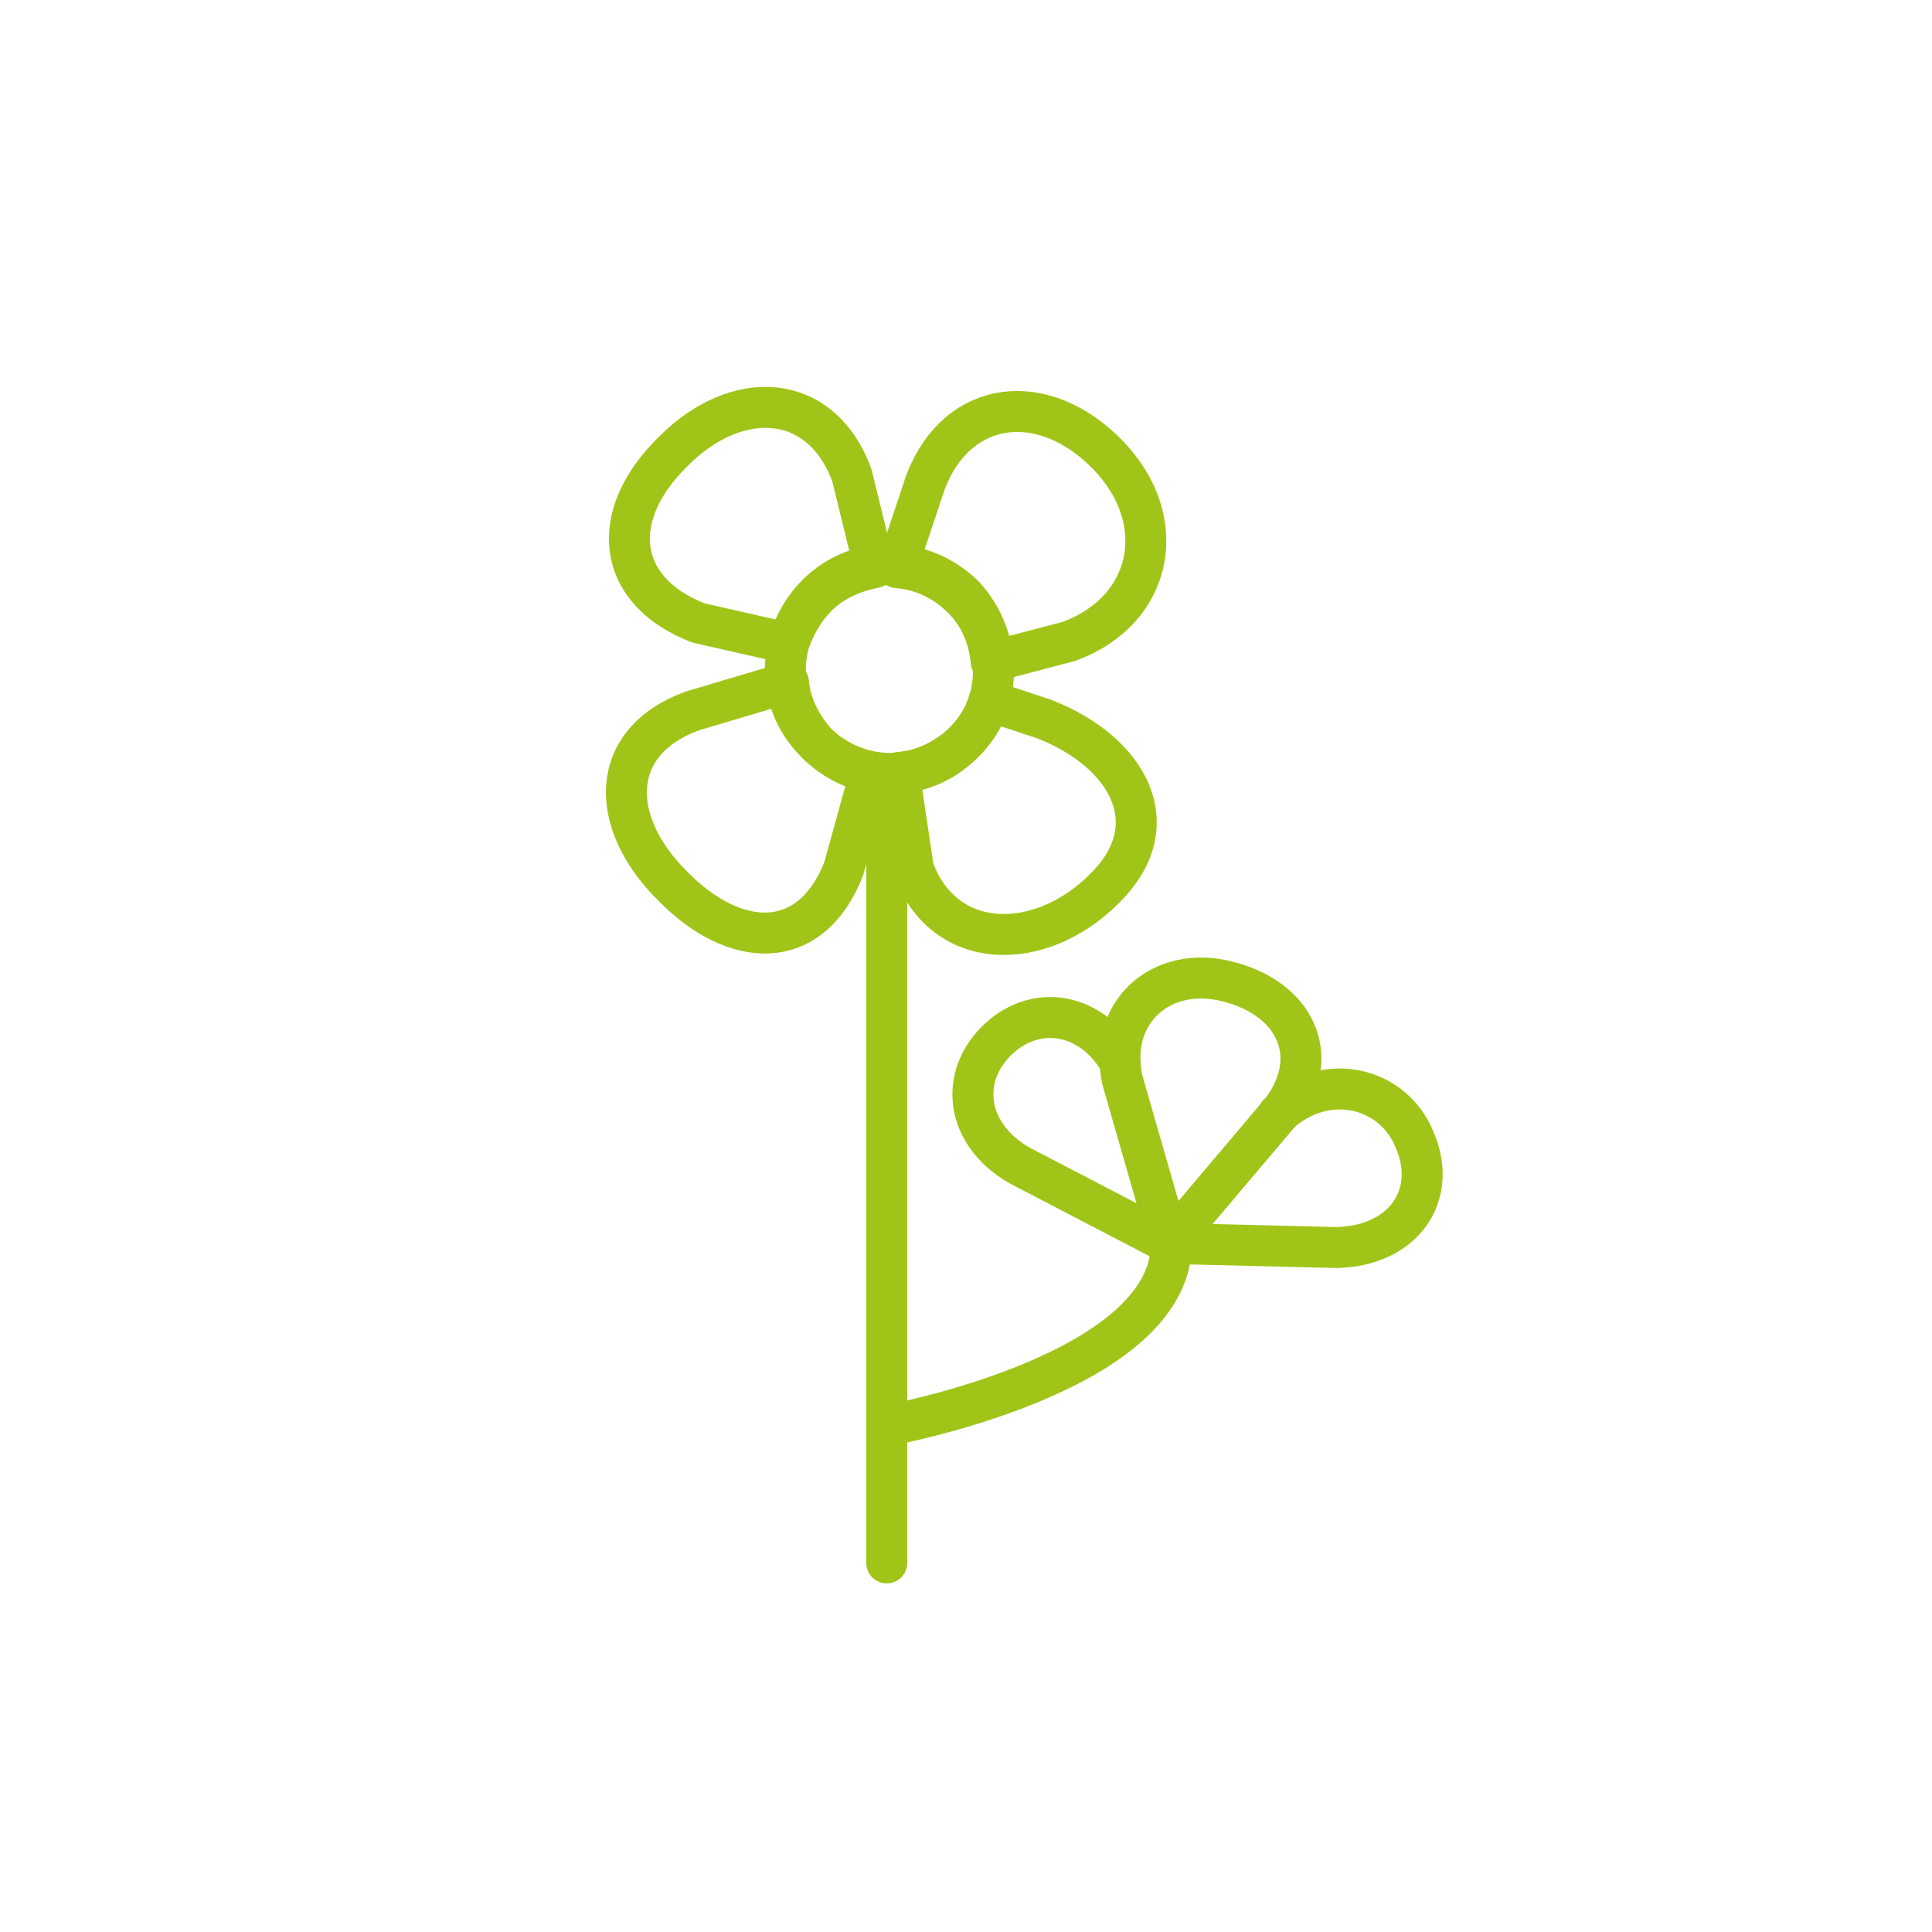 <?xml version="1.0" encoding="UTF-8"?>
<svg xmlns="http://www.w3.org/2000/svg" xmlns:xlink="http://www.w3.org/1999/xlink" width="500" zoomAndPan="magnify" viewBox="0 0 375 375" height="500" preserveAspectRatio="xMidYMid meet" version="1.0">
  <path stroke-linecap="round" transform="matrix(3.975, 0, 0, 3.975, 0, -7.483)" fill="none" stroke-linejoin="round" d="M 57.1 62.6 L 54.8 54.6 C 54.1 51.3 56.7 49 59.9 49.8 C 63.2 50.6 64.6 53.4 62.6 56.1 Z M 57.1 62.6 " stroke="#a0c518" stroke-width="2" stroke-opacity="1" stroke-miterlimit="10"></path>
  <path stroke-linecap="round" transform="matrix(3.975, 0, 0, 3.975, 0, -7.483)" fill="none" stroke-linejoin="round" d="M 57.1 62.6 L 49.8 58.8 C 47 57.2 46.8 54.2 49 52.4 C 50.9 50.9 53.3 51.5 54.6 53.6 " stroke="#a0c518" stroke-width="2" stroke-opacity="1" stroke-miterlimit="10"></path>
  <path stroke-linecap="round" transform="matrix(3.975, 0, 0, 3.975, 0, -7.483)" fill="none" stroke-linejoin="round" d="M 57.1 62.6 Z M 57.1 62.6 " stroke="#a0c518" stroke-width="2" stroke-opacity="1" stroke-miterlimit="10"></path>
  <path stroke-linecap="round" transform="matrix(3.975, 0, 0, 3.975, 0, -7.483)" fill="none" stroke-linejoin="round" d="M 62.4 56.3 C 64.8 54.1 68.1 55 69.1 57.6 C 70.2 60.2 68.6 62.7 65.3 62.8 L 57.1 62.6 " stroke="#a0c518" stroke-width="2" stroke-opacity="1" stroke-miterlimit="10"></path>
  <path stroke-linecap="round" transform="matrix(3.975, 0, 0, 3.975, 0, -7.483)" fill="none" stroke-linejoin="round" d="M 43.3 71.5 C 43.3 71.5 57.2 69 57.2 62.6 " stroke="#a0c518" stroke-width="2" stroke-opacity="1" stroke-miterlimit="10"></path>
  <path stroke-linecap="round" transform="matrix(3.975, 0, 0, 3.975, 0, -7.483)" fill="none" stroke-linejoin="round" d="M 43.3 78.2 L 43.3 39.9 " stroke="#a0c518" stroke-width="2" stroke-opacity="1" stroke-miterlimit="10"></path>
  <path stroke-linecap="round" transform="matrix(3.975, 0, 0, 3.975, 0, -7.483)" fill="none" stroke-linejoin="round" d="M 47 38.2 C 45 40.2 41.8 40.1 39.8 38.1 C 37.8 36.1 37.9 32.9 39.9 30.9 C 41.9 28.9 45.1 29 47.1 31 C 49 33.1 49 36.3 47 38.2 Z M 47 38.2 " stroke="#a0c518" stroke-width="2" stroke-opacity="1" stroke-miterlimit="10"></path>
  <path stroke-linecap="round" transform="matrix(3.975, 0, 0, 3.975, 0, -7.483)" fill="none" stroke-linejoin="round" d="M 51 37 L 48.3 36.1 C 48.1 36.9 47.6 37.6 47 38.2 C 46.1 39 45.1 39.5 43.9 39.6 L 44.6 44.3 C 46.1 48.4 50.8 48.4 53.9 45.3 C 57.1 42.2 55.1 38.6 51 37 Z M 51 37 " stroke="#a0c518" stroke-width="2" stroke-opacity="1" stroke-miterlimit="10"></path>
  <path stroke-linecap="round" transform="matrix(3.975, 0, 0, 3.975, 0, -7.483)" fill="none" stroke-linejoin="round" d="M 42.5 39.6 C 41.5 39.4 40.6 38.9 39.9 38.2 C 39.1 37.3 38.6 36.3 38.5 35.2 L 33.8 36.6 C 29.7 38.1 29.7 42 32.8 45.1 C 35.9 48.3 39.6 48.4 41.2 44.3 Z M 42.5 39.6 " stroke="#a0c518" stroke-width="2" stroke-opacity="1" stroke-miterlimit="10"></path>
  <path stroke-linecap="round" transform="matrix(3.975, 0, 0, 3.975, 0, -7.483)" fill="none" stroke-linejoin="round" d="M 39.9 31 C 40.7 30.2 41.7 29.8 42.7 29.6 L 41.6 25.1 C 40.1 21 36 20.8 32.9 23.9 C 29.7 27 30 30.7 34.1 32.3 L 38.5 33.3 C 38.8 32.5 39.2 31.7 39.9 31 Z M 39.9 31 " stroke="#a0c518" stroke-width="2" stroke-opacity="1" stroke-miterlimit="10"></path>
  <path stroke-linecap="round" transform="matrix(3.975, 0, 0, 3.975, 0, -7.483)" fill="none" stroke-linejoin="round" d="M 43.8 29.6 C 45 29.7 46.1 30.2 47 31.1 C 47.9 32 48.3 33.1 48.4 34.2 L 52.2 33.2 C 56.3 31.7 57.2 27.3 54.1 24.1 C 51 20.9 46.8 21.3 45.2 25.4 Z M 43.8 29.6 " stroke="#a0c518" stroke-width="2" stroke-opacity="1" stroke-miterlimit="10"></path>
</svg>
